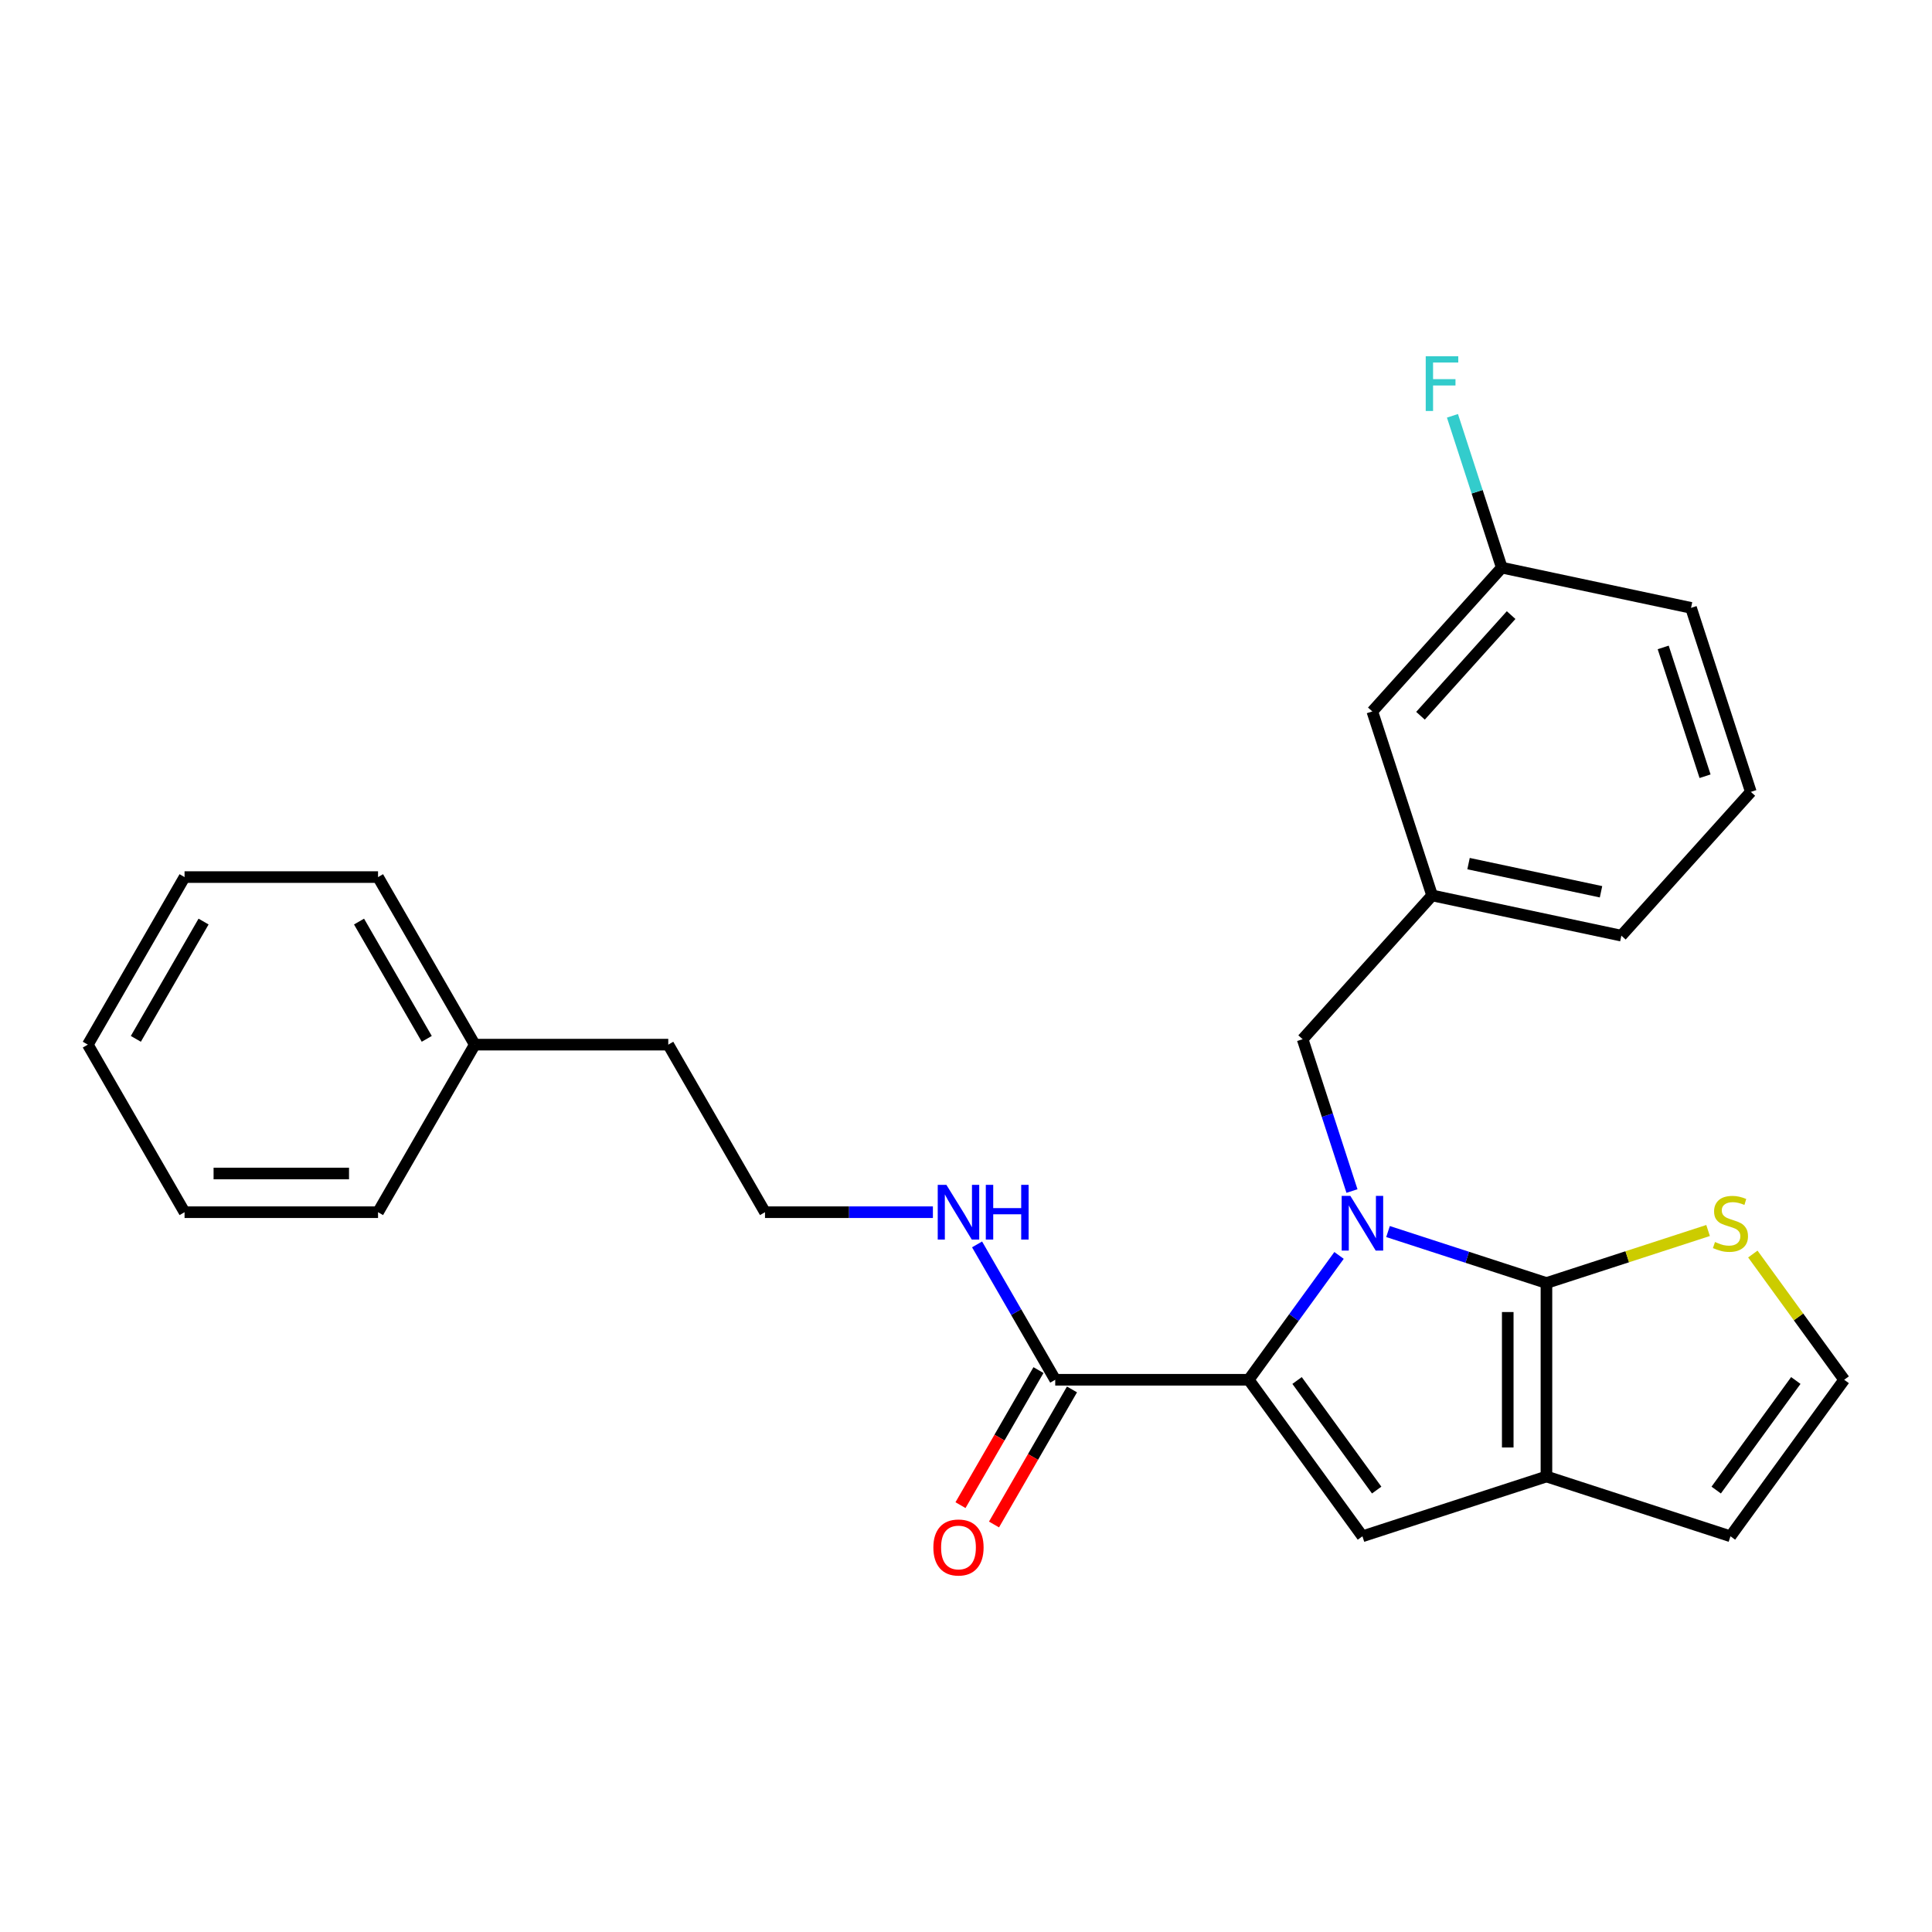 <?xml version='1.0' encoding='iso-8859-1'?>
<svg version='1.1' baseProfile='full'
              xmlns='http://www.w3.org/2000/svg'
                      xmlns:rdkit='http://www.rdkit.org/xml'
                      xmlns:xlink='http://www.w3.org/1999/xlink'
                  xml:space='preserve'
width='1000px' height='1000px' viewBox='0 0 1000 1000'>
<!-- END OF HEADER -->
<rect style='opacity:1.0;fill:#FFFFFF;stroke:none' width='1000' height='1000' x='0' y='0'> </rect>
<path class='bond-0' d='M 245.746,540.704 L 345.892,540.704' style='fill:none;fill-rule:evenodd;stroke:#000000;stroke-width:6px;stroke-linecap:butt;stroke-linejoin:miter;stroke-opacity:1' />
<path class='bond-1' d='M 245.746,540.704 L 195.673,453.976' style='fill:none;fill-rule:evenodd;stroke:#000000;stroke-width:6px;stroke-linecap:butt;stroke-linejoin:miter;stroke-opacity:1' />
<path class='bond-1' d='M 220.889,537.71 L 185.838,477' style='fill:none;fill-rule:evenodd;stroke:#000000;stroke-width:6px;stroke-linecap:butt;stroke-linejoin:miter;stroke-opacity:1' />
<path class='bond-2' d='M 245.746,540.704 L 195.673,627.433' style='fill:none;fill-rule:evenodd;stroke:#000000;stroke-width:6px;stroke-linecap:butt;stroke-linejoin:miter;stroke-opacity:1' />
<path class='bond-3' d='M 546.183,714.162 L 525.957,679.129' style='fill:none;fill-rule:evenodd;stroke:#000000;stroke-width:6px;stroke-linecap:butt;stroke-linejoin:miter;stroke-opacity:1' />
<path class='bond-3' d='M 525.957,679.129 L 505.731,644.097' style='fill:none;fill-rule:evenodd;stroke:#0000FF;stroke-width:6px;stroke-linecap:butt;stroke-linejoin:miter;stroke-opacity:1' />
<path class='bond-4' d='M 537.51,709.154 L 517.33,744.107' style='fill:none;fill-rule:evenodd;stroke:#000000;stroke-width:6px;stroke-linecap:butt;stroke-linejoin:miter;stroke-opacity:1' />
<path class='bond-4' d='M 517.33,744.107 L 497.15,779.06' style='fill:none;fill-rule:evenodd;stroke:#FF0000;stroke-width:6px;stroke-linecap:butt;stroke-linejoin:miter;stroke-opacity:1' />
<path class='bond-4' d='M 554.856,719.169 L 534.676,754.122' style='fill:none;fill-rule:evenodd;stroke:#000000;stroke-width:6px;stroke-linecap:butt;stroke-linejoin:miter;stroke-opacity:1' />
<path class='bond-4' d='M 534.676,754.122 L 514.496,789.074' style='fill:none;fill-rule:evenodd;stroke:#FF0000;stroke-width:6px;stroke-linecap:butt;stroke-linejoin:miter;stroke-opacity:1' />
<path class='bond-5' d='M 546.183,714.162 L 646.329,714.162' style='fill:none;fill-rule:evenodd;stroke:#000000;stroke-width:6px;stroke-linecap:butt;stroke-linejoin:miter;stroke-opacity:1' />
<path class='bond-6' d='M 482.867,627.433 L 439.415,627.433' style='fill:none;fill-rule:evenodd;stroke:#0000FF;stroke-width:6px;stroke-linecap:butt;stroke-linejoin:miter;stroke-opacity:1' />
<path class='bond-6' d='M 439.415,627.433 L 395.964,627.433' style='fill:none;fill-rule:evenodd;stroke:#000000;stroke-width:6px;stroke-linecap:butt;stroke-linejoin:miter;stroke-opacity:1' />
<path class='bond-7' d='M 395.964,627.433 L 345.892,540.704' style='fill:none;fill-rule:evenodd;stroke:#000000;stroke-width:6px;stroke-linecap:butt;stroke-linejoin:miter;stroke-opacity:1' />
<path class='bond-8' d='M 710.31,368.231 L 777.321,293.808' style='fill:none;fill-rule:evenodd;stroke:#000000;stroke-width:6px;stroke-linecap:butt;stroke-linejoin:miter;stroke-opacity:1' />
<path class='bond-8' d='M 735.246,370.47 L 782.153,318.374' style='fill:none;fill-rule:evenodd;stroke:#000000;stroke-width:6px;stroke-linecap:butt;stroke-linejoin:miter;stroke-opacity:1' />
<path class='bond-9' d='M 710.31,368.231 L 741.257,463.475' style='fill:none;fill-rule:evenodd;stroke:#000000;stroke-width:6px;stroke-linecap:butt;stroke-linejoin:miter;stroke-opacity:1' />
<path class='bond-10' d='M 800.437,764.235 L 800.437,664.089' style='fill:none;fill-rule:evenodd;stroke:#000000;stroke-width:6px;stroke-linecap:butt;stroke-linejoin:miter;stroke-opacity:1' />
<path class='bond-10' d='M 780.408,749.213 L 780.408,679.111' style='fill:none;fill-rule:evenodd;stroke:#000000;stroke-width:6px;stroke-linecap:butt;stroke-linejoin:miter;stroke-opacity:1' />
<path class='bond-11' d='M 800.437,764.235 L 705.193,795.181' style='fill:none;fill-rule:evenodd;stroke:#000000;stroke-width:6px;stroke-linecap:butt;stroke-linejoin:miter;stroke-opacity:1' />
<path class='bond-12' d='M 800.437,764.235 L 895.681,795.181' style='fill:none;fill-rule:evenodd;stroke:#000000;stroke-width:6px;stroke-linecap:butt;stroke-linejoin:miter;stroke-opacity:1' />
<path class='bond-13' d='M 800.437,664.089 L 842.267,650.497' style='fill:none;fill-rule:evenodd;stroke:#000000;stroke-width:6px;stroke-linecap:butt;stroke-linejoin:miter;stroke-opacity:1' />
<path class='bond-13' d='M 842.267,650.497 L 884.098,636.906' style='fill:none;fill-rule:evenodd;stroke:#CCCC00;stroke-width:6px;stroke-linecap:butt;stroke-linejoin:miter;stroke-opacity:1' />
<path class='bond-14' d='M 800.437,664.089 L 759.437,650.767' style='fill:none;fill-rule:evenodd;stroke:#000000;stroke-width:6px;stroke-linecap:butt;stroke-linejoin:miter;stroke-opacity:1' />
<path class='bond-14' d='M 759.437,650.767 L 718.437,637.445' style='fill:none;fill-rule:evenodd;stroke:#0000FF;stroke-width:6px;stroke-linecap:butt;stroke-linejoin:miter;stroke-opacity:1' />
<path class='bond-15' d='M 693.086,649.806 L 669.707,681.984' style='fill:none;fill-rule:evenodd;stroke:#0000FF;stroke-width:6px;stroke-linecap:butt;stroke-linejoin:miter;stroke-opacity:1' />
<path class='bond-15' d='M 669.707,681.984 L 646.329,714.162' style='fill:none;fill-rule:evenodd;stroke:#000000;stroke-width:6px;stroke-linecap:butt;stroke-linejoin:miter;stroke-opacity:1' />
<path class='bond-16' d='M 699.779,616.479 L 687.012,577.188' style='fill:none;fill-rule:evenodd;stroke:#0000FF;stroke-width:6px;stroke-linecap:butt;stroke-linejoin:miter;stroke-opacity:1' />
<path class='bond-16' d='M 687.012,577.188 L 674.246,537.898' style='fill:none;fill-rule:evenodd;stroke:#000000;stroke-width:6px;stroke-linecap:butt;stroke-linejoin:miter;stroke-opacity:1' />
<path class='bond-17' d='M 646.329,714.162 L 705.193,795.181' style='fill:none;fill-rule:evenodd;stroke:#000000;stroke-width:6px;stroke-linecap:butt;stroke-linejoin:miter;stroke-opacity:1' />
<path class='bond-17' d='M 671.362,714.542 L 712.567,771.256' style='fill:none;fill-rule:evenodd;stroke:#000000;stroke-width:6px;stroke-linecap:butt;stroke-linejoin:miter;stroke-opacity:1' />
<path class='bond-18' d='M 777.321,293.808 L 764.554,254.518' style='fill:none;fill-rule:evenodd;stroke:#000000;stroke-width:6px;stroke-linecap:butt;stroke-linejoin:miter;stroke-opacity:1' />
<path class='bond-18' d='M 764.554,254.518 L 751.788,215.228' style='fill:none;fill-rule:evenodd;stroke:#33CCCC;stroke-width:6px;stroke-linecap:butt;stroke-linejoin:miter;stroke-opacity:1' />
<path class='bond-19' d='M 777.321,293.808 L 875.278,314.63' style='fill:none;fill-rule:evenodd;stroke:#000000;stroke-width:6px;stroke-linecap:butt;stroke-linejoin:miter;stroke-opacity:1' />
<path class='bond-20' d='M 954.545,714.162 L 930.905,681.624' style='fill:none;fill-rule:evenodd;stroke:#000000;stroke-width:6px;stroke-linecap:butt;stroke-linejoin:miter;stroke-opacity:1' />
<path class='bond-20' d='M 930.905,681.624 L 907.265,649.086' style='fill:none;fill-rule:evenodd;stroke:#CCCC00;stroke-width:6px;stroke-linecap:butt;stroke-linejoin:miter;stroke-opacity:1' />
<path class='bond-21' d='M 954.545,714.162 L 895.681,795.181' style='fill:none;fill-rule:evenodd;stroke:#000000;stroke-width:6px;stroke-linecap:butt;stroke-linejoin:miter;stroke-opacity:1' />
<path class='bond-21' d='M 929.512,714.542 L 888.307,771.256' style='fill:none;fill-rule:evenodd;stroke:#000000;stroke-width:6px;stroke-linecap:butt;stroke-linejoin:miter;stroke-opacity:1' />
<path class='bond-22' d='M 741.257,463.475 L 674.246,537.898' style='fill:none;fill-rule:evenodd;stroke:#000000;stroke-width:6px;stroke-linecap:butt;stroke-linejoin:miter;stroke-opacity:1' />
<path class='bond-23' d='M 741.257,463.475 L 839.214,484.297' style='fill:none;fill-rule:evenodd;stroke:#000000;stroke-width:6px;stroke-linecap:butt;stroke-linejoin:miter;stroke-opacity:1' />
<path class='bond-23' d='M 760.115,447.007 L 828.685,461.582' style='fill:none;fill-rule:evenodd;stroke:#000000;stroke-width:6px;stroke-linecap:butt;stroke-linejoin:miter;stroke-opacity:1' />
<path class='bond-24' d='M 906.225,409.874 L 875.278,314.63' style='fill:none;fill-rule:evenodd;stroke:#000000;stroke-width:6px;stroke-linecap:butt;stroke-linejoin:miter;stroke-opacity:1' />
<path class='bond-24' d='M 882.534,401.777 L 860.871,335.106' style='fill:none;fill-rule:evenodd;stroke:#000000;stroke-width:6px;stroke-linecap:butt;stroke-linejoin:miter;stroke-opacity:1' />
<path class='bond-25' d='M 906.225,409.874 L 839.214,484.297' style='fill:none;fill-rule:evenodd;stroke:#000000;stroke-width:6px;stroke-linecap:butt;stroke-linejoin:miter;stroke-opacity:1' />
<path class='bond-26' d='M 195.673,453.976 L 95.527,453.976' style='fill:none;fill-rule:evenodd;stroke:#000000;stroke-width:6px;stroke-linecap:butt;stroke-linejoin:miter;stroke-opacity:1' />
<path class='bond-27' d='M 195.673,627.433 L 95.527,627.433' style='fill:none;fill-rule:evenodd;stroke:#000000;stroke-width:6px;stroke-linecap:butt;stroke-linejoin:miter;stroke-opacity:1' />
<path class='bond-27' d='M 180.651,607.404 L 110.549,607.404' style='fill:none;fill-rule:evenodd;stroke:#000000;stroke-width:6px;stroke-linecap:butt;stroke-linejoin:miter;stroke-opacity:1' />
<path class='bond-28' d='M 95.527,453.976 L 45.455,540.704' style='fill:none;fill-rule:evenodd;stroke:#000000;stroke-width:6px;stroke-linecap:butt;stroke-linejoin:miter;stroke-opacity:1' />
<path class='bond-28' d='M 105.362,477 L 70.311,537.71' style='fill:none;fill-rule:evenodd;stroke:#000000;stroke-width:6px;stroke-linecap:butt;stroke-linejoin:miter;stroke-opacity:1' />
<path class='bond-29' d='M 95.527,627.433 L 45.455,540.704' style='fill:none;fill-rule:evenodd;stroke:#000000;stroke-width:6px;stroke-linecap:butt;stroke-linejoin:miter;stroke-opacity:1' />
<path  class='atom-2' d='M 489.85 613.273
L 499.13 628.273
Q 500.05 629.753, 501.53 632.433
Q 503.01 635.113, 503.09 635.273
L 503.09 613.273
L 506.85 613.273
L 506.85 641.593
L 502.97 641.593
L 493.01 625.193
Q 491.85 623.273, 490.61 621.073
Q 489.41 618.873, 489.05 618.193
L 489.05 641.593
L 485.37 641.593
L 485.37 613.273
L 489.85 613.273
' fill='#0000FF'/>
<path  class='atom-2' d='M 510.25 613.273
L 514.09 613.273
L 514.09 625.313
L 528.57 625.313
L 528.57 613.273
L 532.41 613.273
L 532.41 641.593
L 528.57 641.593
L 528.57 628.513
L 514.09 628.513
L 514.09 641.593
L 510.25 641.593
L 510.25 613.273
' fill='#0000FF'/>
<path  class='atom-3' d='M 483.11 800.97
Q 483.11 794.17, 486.47 790.37
Q 489.83 786.57, 496.11 786.57
Q 502.39 786.57, 505.75 790.37
Q 509.11 794.17, 509.11 800.97
Q 509.11 807.85, 505.71 811.77
Q 502.31 815.65, 496.11 815.65
Q 489.87 815.65, 486.47 811.77
Q 483.11 807.89, 483.11 800.97
M 496.11 812.45
Q 500.43 812.45, 502.75 809.57
Q 505.11 806.65, 505.11 800.97
Q 505.11 795.41, 502.75 792.61
Q 500.43 789.77, 496.11 789.77
Q 491.79 789.77, 489.43 792.57
Q 487.11 795.37, 487.11 800.97
Q 487.11 806.69, 489.43 809.57
Q 491.79 812.45, 496.11 812.45
' fill='#FF0000'/>
<path  class='atom-8' d='M 698.933 618.982
L 708.213 633.982
Q 709.133 635.462, 710.613 638.142
Q 712.093 640.822, 712.173 640.982
L 712.173 618.982
L 715.933 618.982
L 715.933 647.302
L 712.053 647.302
L 702.093 630.902
Q 700.933 628.982, 699.693 626.782
Q 698.493 624.582, 698.133 623.902
L 698.133 647.302
L 694.453 647.302
L 694.453 618.982
L 698.933 618.982
' fill='#0000FF'/>
<path  class='atom-12' d='M 737.954 184.404
L 754.794 184.404
L 754.794 187.644
L 741.754 187.644
L 741.754 196.244
L 753.354 196.244
L 753.354 199.524
L 741.754 199.524
L 741.754 212.724
L 737.954 212.724
L 737.954 184.404
' fill='#33CCCC'/>
<path  class='atom-14' d='M 887.681 642.862
Q 888.001 642.982, 889.321 643.542
Q 890.641 644.102, 892.081 644.462
Q 893.561 644.782, 895.001 644.782
Q 897.681 644.782, 899.241 643.502
Q 900.801 642.182, 900.801 639.902
Q 900.801 638.342, 900.001 637.382
Q 899.241 636.422, 898.041 635.902
Q 896.841 635.382, 894.841 634.782
Q 892.321 634.022, 890.801 633.302
Q 889.321 632.582, 888.241 631.062
Q 887.201 629.542, 887.201 626.982
Q 887.201 623.422, 889.601 621.222
Q 892.041 619.022, 896.841 619.022
Q 900.121 619.022, 903.841 620.582
L 902.921 623.662
Q 899.521 622.262, 896.961 622.262
Q 894.201 622.262, 892.681 623.422
Q 891.161 624.542, 891.201 626.502
Q 891.201 628.022, 891.961 628.942
Q 892.761 629.862, 893.881 630.382
Q 895.041 630.902, 896.961 631.502
Q 899.521 632.302, 901.041 633.102
Q 902.561 633.902, 903.641 635.542
Q 904.761 637.142, 904.761 639.902
Q 904.761 643.822, 902.121 645.942
Q 899.521 648.022, 895.161 648.022
Q 892.641 648.022, 890.721 647.462
Q 888.841 646.942, 886.601 646.022
L 887.681 642.862
' fill='#CCCC00'/>
</svg>
